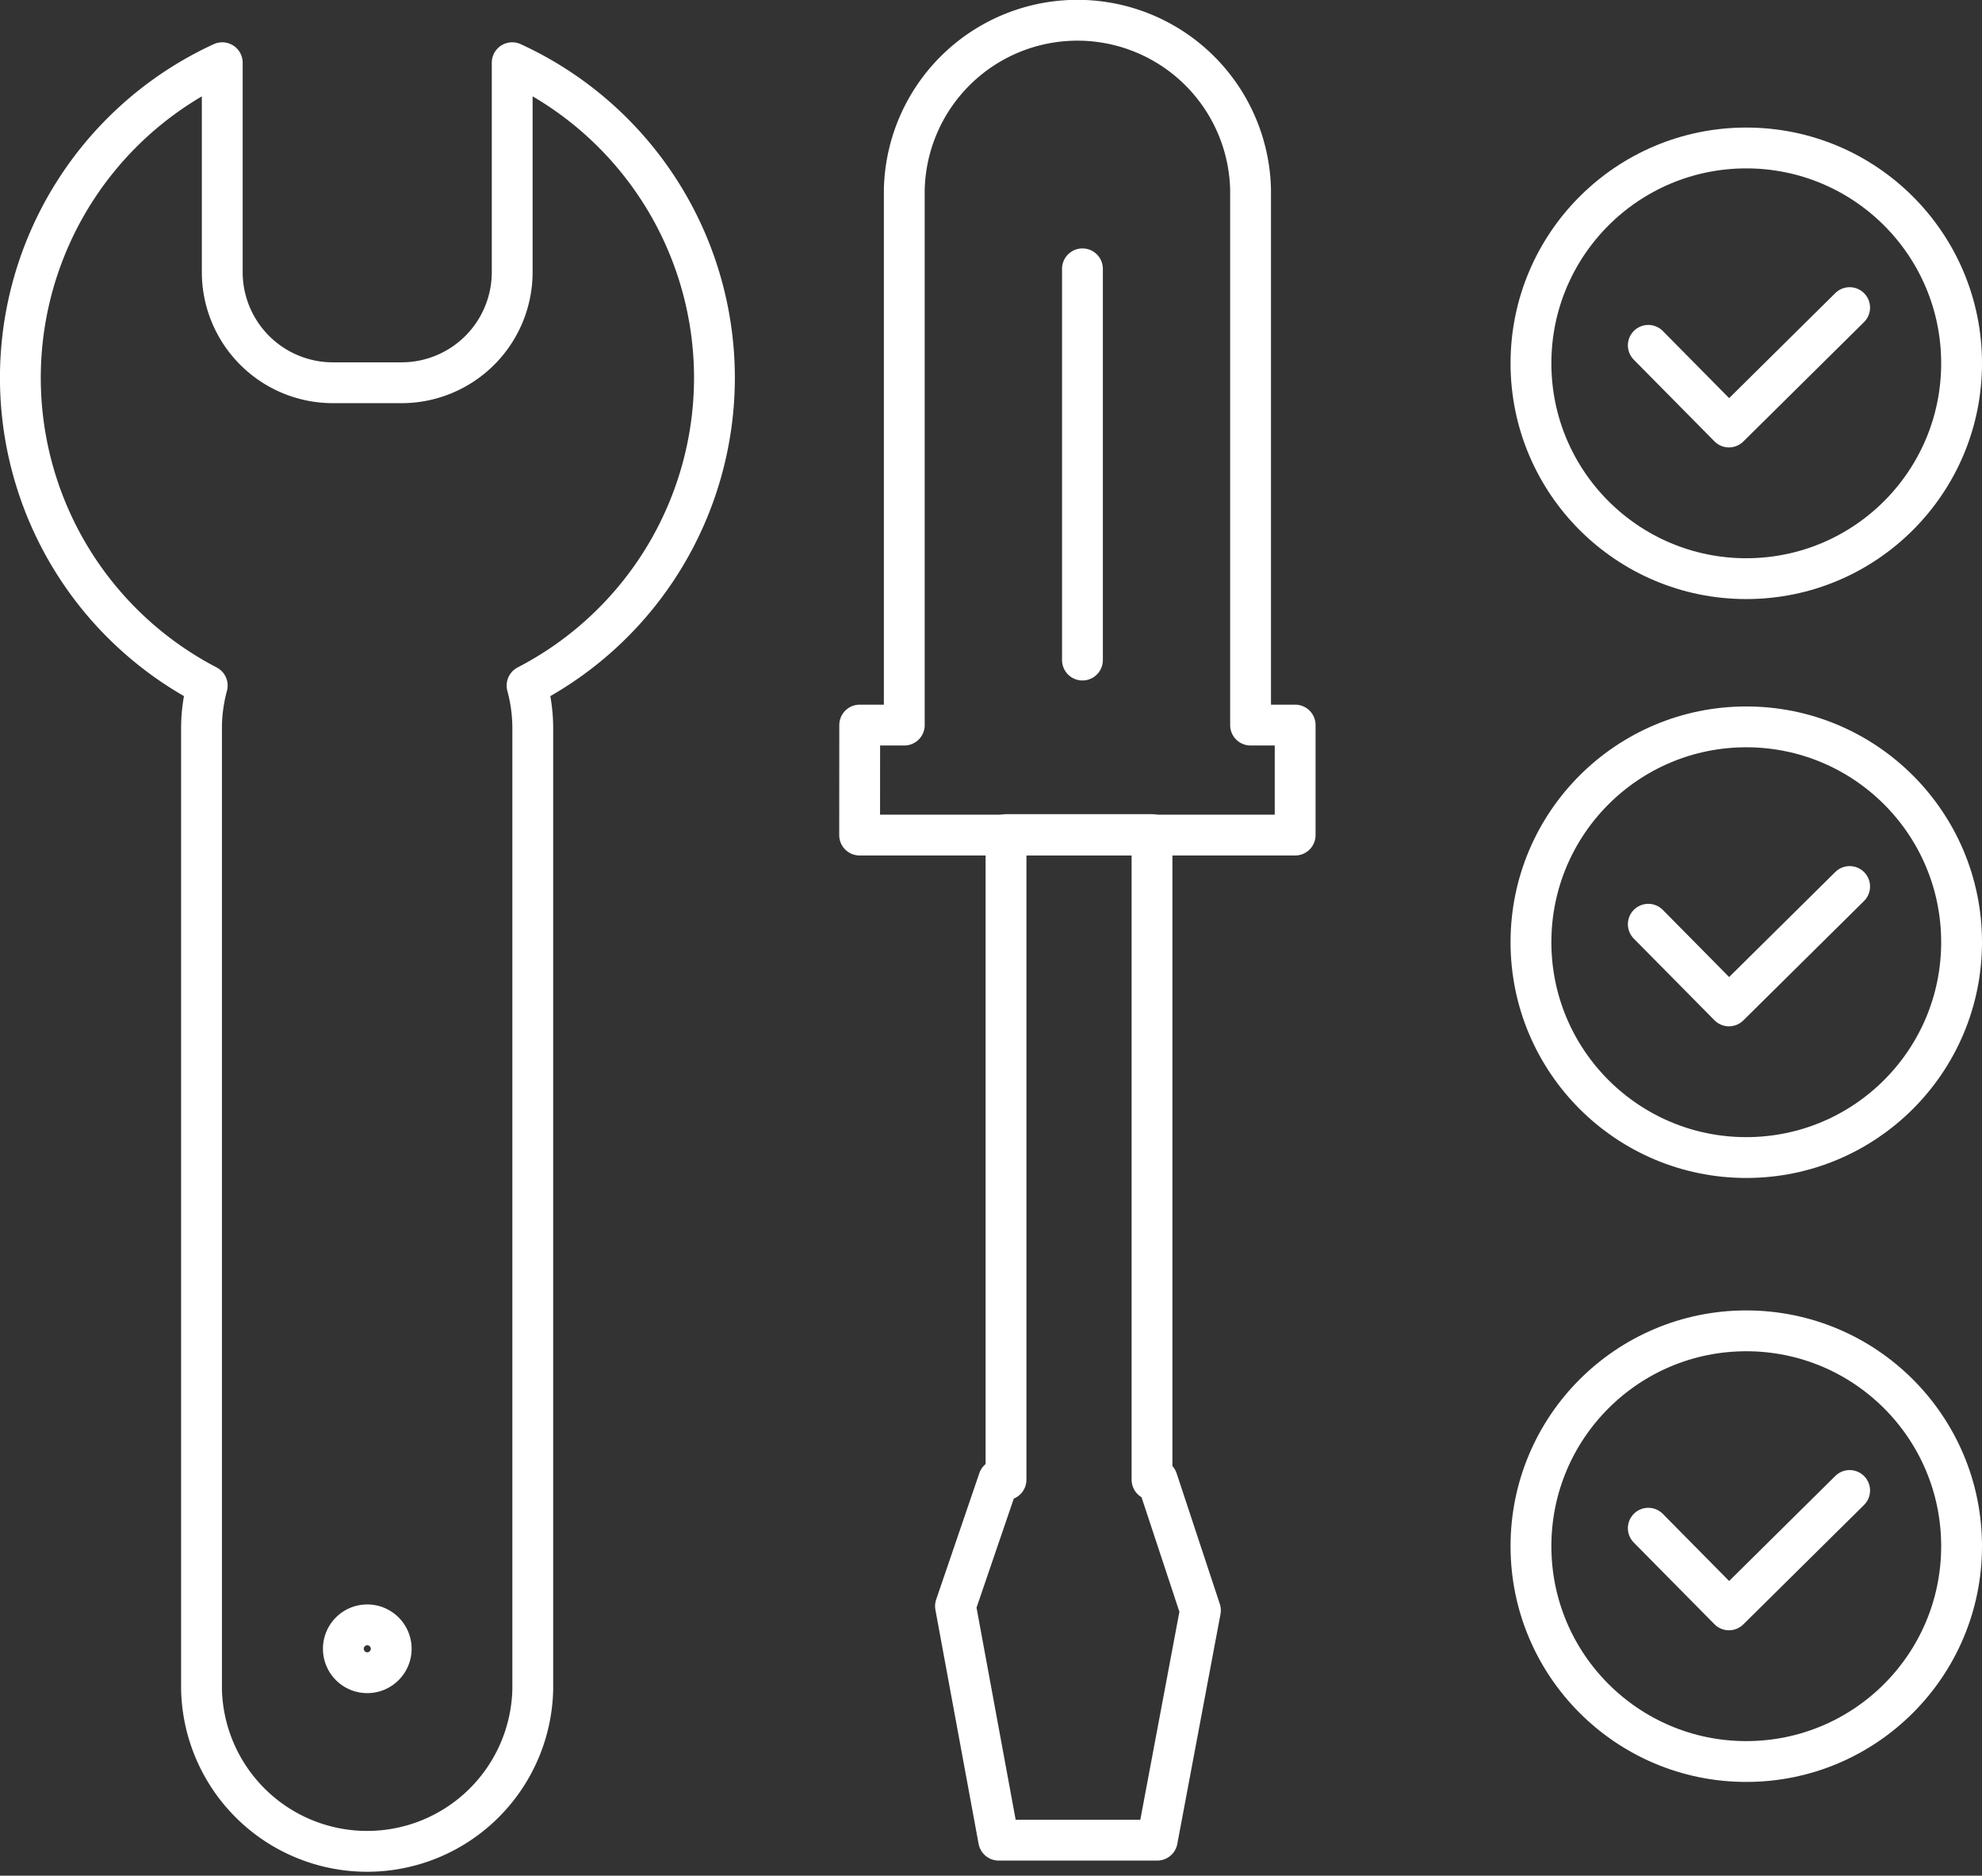 <?xml version="1.0" encoding="UTF-8"?>
<svg xmlns="http://www.w3.org/2000/svg" width="24.274" height="22.969" viewBox="0 0 24.274 22.969">
  <rect x="0" y="0" width="24.274" height="22.969" fill="#333333" stroke="none"/>
  <g id="Groupe_688" data-name="Groupe 688" transform="translate(-115.119 -3111.898)">
    <circle id="Ellipse_9" data-name="Ellipse 9" cx="2.637" cy="2.637" r="2.637" transform="translate(133.869 3113.71)" fill="none" stroke="#fff" stroke-linecap="round" stroke-linejoin="round" stroke-width="0.5"></circle>
    <path id="Tracé_237" data-name="Tracé 237" d="M205.943,38.821l.988,1,1.478-1.462" transform="translate(-70.637 3077.306)" fill="none" stroke="#fff" stroke-linecap="round" stroke-linejoin="round" stroke-width="0.5"></path>
    <circle id="Ellipse_10" data-name="Ellipse 10" cx="2.637" cy="2.637" r="2.637" transform="translate(133.869 3120.799)" fill="none" stroke="#fff" stroke-linecap="round" stroke-linejoin="round" stroke-width="0.5"></circle>
    <path id="Tracé_238" data-name="Tracé 238" d="M205.943,111.157l.988,1,1.478-1.462" transform="translate(-70.637 3012.059)" fill="none" stroke="#fff" stroke-linecap="round" stroke-linejoin="round" stroke-width="0.5"></path>
    <circle id="Ellipse_11" data-name="Ellipse 11" cx="2.637" cy="2.637" r="2.637" transform="translate(133.869 3128.195)" fill="none" stroke="#fff" stroke-linecap="round" stroke-linejoin="round" stroke-width="0.5"></circle>
    <path id="Tracé_239" data-name="Tracé 239" d="M205.943,186.632l.988,1,1.478-1.462" transform="translate(-70.637 2943.98)" fill="none" stroke="#fff" stroke-linecap="round" stroke-linejoin="round" stroke-width="0.5"></path>
    <path id="Tracé_240" data-name="Tracé 240" d="M11,11.64A4.247,4.247,0,0,0,8.523,7.781v2.571A1.355,1.355,0,0,1,7.172,11.7H6.323a1.355,1.355,0,0,1-1.351-1.351V7.781a4.247,4.247,0,0,0-.184,7.627,2.007,2.007,0,0,0-.07.518V27.7a2.029,2.029,0,0,0,4.057,0V15.926a2.007,2.007,0,0,0-.07-.518A4.246,4.246,0,0,0,11,11.64Z" transform="translate(112.869 3104.885)" fill="none" stroke="#fff" stroke-linecap="round" stroke-linejoin="round" stroke-width="0.5"></path>
    <path id="Tracé_241" data-name="Tracé 241" d="M43.352,203.485a.293.293,0,1,1,0-.415A.293.293,0,0,1,43.352,203.485Z" transform="translate(76.472 2928.811)" fill="none" stroke="#fff" stroke-linecap="round" stroke-linejoin="round" stroke-width="0.5"></path>
    <path id="Tracé_242" data-name="Tracé 242" d="M107.378,12.477h5.334V11.13h-.546V4.574a2.121,2.121,0,0,0-4.241,0V11.13h-.546Z" transform="translate(18.269 3109.647)" fill="none" stroke="#fff" stroke-linecap="round" stroke-linejoin="round" stroke-width="0.5"></path>
    <line id="Ligne_215" data-name="Ligne 215" y2="4.791" transform="translate(128.376 3115.19)" fill="none" stroke="#fff" stroke-linecap="round" stroke-linejoin="round" stroke-width="0.5"></line>
    <path id="Tracé_243" data-name="Tracé 243" d="M119.364,113.736l.529,2.866h1.942l.529-2.814-.529-1.6h-.064v-7.9h-1.788v7.9h-.09Z" transform="translate(7.457 3017.83)" fill="none" stroke="#fff" stroke-linecap="round" stroke-linejoin="round" stroke-width="0.5"></path>
  </g>
</svg>
